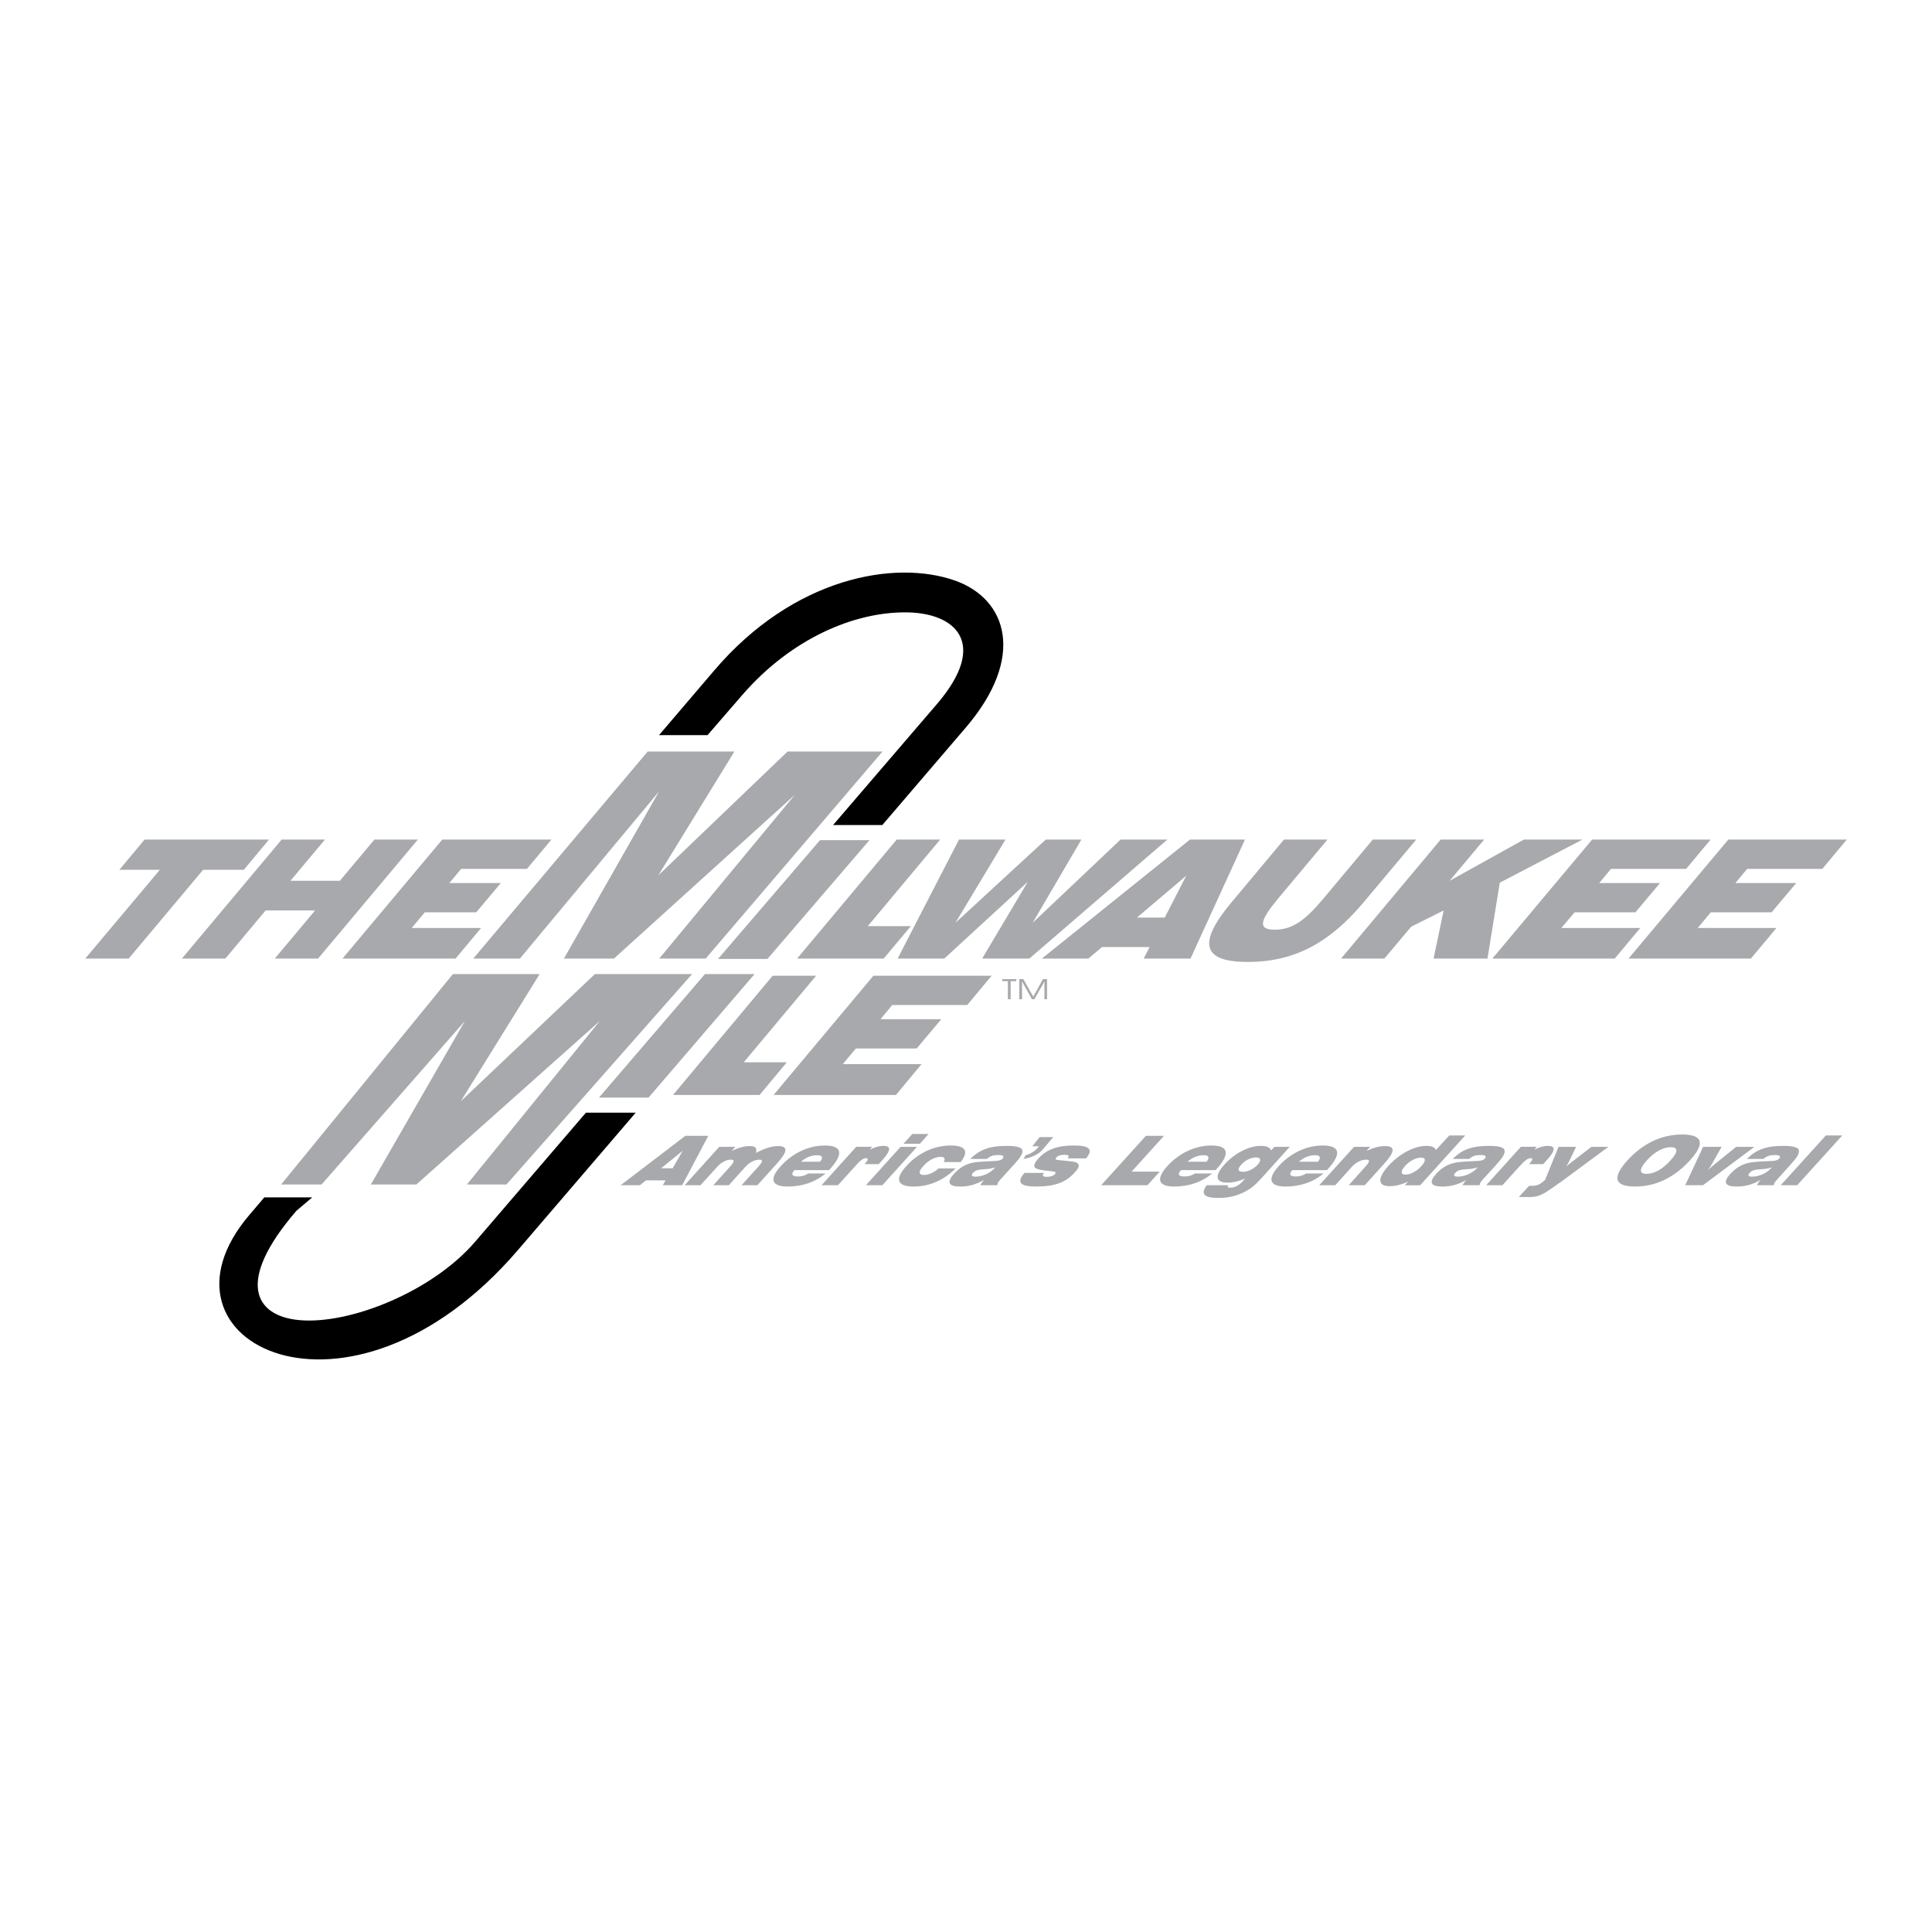 <?xml version="1.0" encoding="utf-8"?>
<!-- Generator: Adobe Illustrator 13.0.0, SVG Export Plug-In . SVG Version: 6.00 Build 14948)  -->
<!DOCTYPE svg PUBLIC "-//W3C//DTD SVG 1.0//EN" "http://www.w3.org/TR/2001/REC-SVG-20010904/DTD/svg10.dtd">
<svg version="1.0" id="Layer_1" xmlns="http://www.w3.org/2000/svg" xmlns:xlink="http://www.w3.org/1999/xlink" x="0px" y="0px"
	 width="192.756px" height="192.756px" viewBox="0 0 192.756 192.756" enable-background="new 0 0 192.756 192.756"
	 xml:space="preserve">
<g>
	<polygon fill-rule="evenodd" clip-rule="evenodd" fill="#FFFFFF" points="0,0 192.756,0 192.756,192.756 0,192.756 0,0 	"/>
	<path fill-rule="evenodd" clip-rule="evenodd" fill="#A7A9AC" d="M105.079,113.449h-1.359l-0.726,0.912h0.67
		c-0.316,0.428-0.763,0.744-1.34,0.895l-0.205,0.371c0.727-0.111,1.489-0.428,1.955-0.986L105.079,113.449L105.079,113.449z"/>
	<polygon fill-rule="evenodd" clip-rule="evenodd" fill="#A7A9AC" points="61.919,118.252 63.836,118.252 64.45,117.768 
		66.404,117.768 66.125,118.252 68.061,118.252 70.667,113.32 68.377,113.32 61.919,118.252 	"/>
	<polygon fill-rule="evenodd" clip-rule="evenodd" fill="#FFFFFF" points="65.958,116.557 68.117,114.809 67.111,116.557 
		65.958,116.557 	"/>
	<path fill-rule="evenodd" clip-rule="evenodd" fill="#A7A9AC" d="M68.303,118.252h1.582l1.712-1.881
		c0.373-0.408,0.875-0.67,1.321-0.67c0.428,0,0.354,0.225-0.13,0.746l-1.619,1.805h1.545l1.694-1.881
		c0.391-0.408,0.893-0.67,1.34-0.67c0.428,0,0.335,0.225-0.13,0.746l-1.638,1.805h1.582l1.917-2.123
		c1.098-1.209,1.191-1.785,0.149-1.785c-0.633,0-1.321,0.223-2.215,0.688c0.149-0.482-0.037-0.688-0.614-0.688
		c-0.521,0-1.08,0.148-1.805,0.482l0.372-0.408h-1.601L68.303,118.252L68.303,118.252z"/>
	<path fill-rule="evenodd" clip-rule="evenodd" fill="#A7A9AC" d="M82.373,117.078h-1.75c-0.279,0.205-0.633,0.299-1.024,0.299
		c-0.595,0-0.707-0.242-0.335-0.633h3.462l0.056-0.074c1.396-1.545,1.247-2.383-0.484-2.383c-1.656,0-3.238,0.781-4.392,2.047
		c-1.173,1.285-0.968,2.047,0.688,2.047C80.083,118.381,81.368,117.916,82.373,117.078L82.373,117.078z"/>
	<path fill-rule="evenodd" clip-rule="evenodd" fill="#FFFFFF" d="M79.916,115.906c0.465-0.428,1.042-0.65,1.601-0.65
		c0.54,0,0.633,0.24,0.298,0.65H79.916L79.916,115.906z"/>
	<path fill-rule="evenodd" clip-rule="evenodd" fill="#A7A9AC" d="M81.963,118.252h1.638l1.786-1.973
		c0.428-0.484,0.726-0.727,1.024-0.727c0.261,0,0.205,0.186-0.13,0.576l-0.037,0.02h1.415l0.316-0.336
		c0.912-1.004,0.986-1.488,0.149-1.488c-0.447,0-0.894,0.148-1.359,0.391l0.261-0.297h-1.601L81.963,118.252L81.963,118.252z"/>
	<polygon fill-rule="evenodd" clip-rule="evenodd" fill="#A7A9AC" points="90.134,114.119 91.771,114.119 92.646,113.133 
		91.027,113.133 90.134,114.119 	"/>
	<polygon fill-rule="evenodd" clip-rule="evenodd" fill="#A7A9AC" points="86.393,118.252 88.031,118.252 91.493,114.418 
		89.854,114.418 86.393,118.252 	"/>
	<path fill-rule="evenodd" clip-rule="evenodd" fill="#A7A9AC" d="M95.345,116.576h-1.712c-0.447,0.41-1.005,0.652-1.452,0.652
		c-0.54,0-0.577-0.336-0.056-0.895c0.502-0.576,1.172-0.912,1.73-0.912c0.391,0,0.484,0.188,0.298,0.521h1.694
		c0.837-1.078,0.502-1.656-1.005-1.656c-1.675,0-3.276,0.781-4.411,2.047c-1.172,1.285-0.949,2.047,0.707,2.047
		C92.721,118.381,94.135,117.768,95.345,116.576L95.345,116.576z"/>
	<path fill-rule="evenodd" clip-rule="evenodd" fill="#A7A9AC" d="M98.174,117.73c-0.168,0.186-0.298,0.373-0.372,0.521h1.656
		l0.074-0.074c-0.037-0.113,0.075-0.262,0.298-0.521l1.34-1.471c0.614-0.67,0.912-1.098,0.819-1.451
		c-0.074-0.262-0.596-0.41-1.545-0.41c-1.601,0-2.661,0.316-3.629,1.303h1.657c0.316-0.297,0.651-0.391,1.154-0.391
		c0.483,0,0.576,0.148,0.409,0.354c-0.279,0.297-0.727,0.223-1.917,0.297c-0.837,0.057-1.415,0.094-2.141,0.541
		c-0.26,0.168-0.54,0.408-0.8,0.688c-0.763,0.838-0.54,1.266,0.614,1.266C96.592,118.381,97.299,118.215,98.174,117.73
		L98.174,117.73z"/>
	<path fill-rule="evenodd" clip-rule="evenodd" fill="#FFFFFF" d="M99.309,116.465c-0.037,0.037-0.055,0.074-0.093,0.092
		c-0.428,0.484-1.172,0.838-1.898,0.838c-0.373,0-0.465-0.148-0.242-0.371c0.205-0.242,0.465-0.316,0.913-0.354
		C98.453,116.633,98.825,116.633,99.309,116.465L99.309,116.465z"/>
	<path fill-rule="evenodd" clip-rule="evenodd" fill="#A7A9AC" d="M102.213,117.023c-0.838,0.967-0.409,1.357,1.172,1.357
		c1.769,0,2.923-0.371,3.834-1.395c0.503-0.539,0.521-0.801,0.168-1.006c-0.149-0.074-0.651-0.129-1.434-0.205
		c-0.521-0.055-0.781-0.037-0.559-0.297c0.168-0.186,0.429-0.262,0.801-0.262c0.409,0,0.54,0.094,0.316,0.355h1.843
		c0.763-0.895,0.335-1.285-1.21-1.285c-1.601,0-2.698,0.373-3.536,1.285c-0.391,0.445-0.521,0.781-0.335,0.93
		c0.242,0.205,0.726,0.26,1.303,0.316c0.596,0.074,0.894,0.074,0.67,0.336c-0.167,0.166-0.428,0.26-0.8,0.26
		c-0.41,0-0.521-0.111-0.279-0.391H102.213L102.213,117.023z"/>
	<polygon fill-rule="evenodd" clip-rule="evenodd" fill="#A7A9AC" points="109.862,118.252 114.478,118.252 115.706,116.893 
		112.896,116.893 116.134,113.32 114.329,113.32 109.862,118.252 	"/>
	<path fill-rule="evenodd" clip-rule="evenodd" fill="#A7A9AC" d="M120.936,117.078h-1.73c-0.279,0.205-0.633,0.299-1.043,0.299
		c-0.595,0-0.707-0.242-0.335-0.633h3.462l0.057-0.074c1.414-1.545,1.246-2.383-0.484-2.383c-1.656,0-3.238,0.781-4.393,2.047
		c-1.153,1.285-0.949,2.047,0.688,2.047C118.646,118.381,119.949,117.916,120.936,117.078L120.936,117.078z"/>
	<path fill-rule="evenodd" clip-rule="evenodd" fill="#FFFFFF" d="M118.479,115.906c0.484-0.428,1.043-0.65,1.62-0.65
		c0.521,0,0.613,0.24,0.278,0.65H118.479L118.479,115.906z"/>
	<path fill-rule="evenodd" clip-rule="evenodd" fill="#A7A9AC" d="M125.979,117.414l2.699-2.996h-1.526l-0.335,0.371
		c-0.094-0.316-0.466-0.465-1.043-0.465c-1.19,0-2.605,0.744-3.592,1.842c-1.005,1.1-0.931,1.824,0.261,1.824
		c0.577,0,1.153-0.129,1.786-0.408c-0.056,0.074-0.111,0.129-0.186,0.205c-0.447,0.502-0.838,0.707-1.321,0.707
		c-0.224,0-0.298-0.057-0.187-0.242h-2.14c-0.652,0.893-0.242,1.266,1.172,1.266c1.21,0,2.215-0.279,3.275-1.006
		C125.179,118.27,125.532,117.898,125.979,117.414L125.979,117.414z"/>
	<path fill-rule="evenodd" clip-rule="evenodd" fill="#FFFFFF" d="M123.839,116.205c0.391-0.447,0.968-0.727,1.471-0.727
		c0.483,0,0.559,0.279,0.167,0.727c-0.409,0.428-0.968,0.707-1.47,0.707C123.504,116.912,123.43,116.633,123.839,116.205
		L123.839,116.205z"/>
	<path fill-rule="evenodd" clip-rule="evenodd" fill="#A7A9AC" d="M132.047,117.078h-1.731c-0.297,0.205-0.651,0.299-1.042,0.299
		c-0.595,0-0.707-0.242-0.335-0.633h3.462l0.056-0.074c1.415-1.545,1.247-2.383-0.483-2.383c-1.657,0-3.238,0.781-4.393,2.047
		c-1.154,1.285-0.949,2.047,0.688,2.047C129.758,118.381,131.061,117.916,132.047,117.078L132.047,117.078z"/>
	<path fill-rule="evenodd" clip-rule="evenodd" fill="#FFFFFF" d="M129.59,115.906c0.484-0.428,1.043-0.65,1.601-0.65
		c0.54,0,0.633,0.24,0.298,0.65H129.59L129.59,115.906z"/>
	<path fill-rule="evenodd" clip-rule="evenodd" fill="#A7A9AC" d="M131.618,118.252h1.602l1.693-1.881
		c0.391-0.408,0.912-0.67,1.377-0.67c0.447,0,0.372,0.225-0.111,0.746l-1.619,1.805h1.601l1.917-2.123
		c1.098-1.209,1.172-1.785,0.093-1.785c-0.521,0-1.117,0.148-1.843,0.482l0.373-0.408h-1.602L131.618,118.252L131.618,118.252z"/>
	<path fill-rule="evenodd" clip-rule="evenodd" fill="#A7A9AC" d="M146.191,113.283h-1.601l-1.321,1.451
		c-0.13-0.279-0.446-0.41-0.968-0.41c-1.21,0-2.699,0.801-3.797,2.01c-1.098,1.229-1.061,2.01,0.149,2.01
		c0.558,0,1.172-0.148,1.842-0.465l-0.335,0.373h1.526L146.191,113.283L146.191,113.283z"/>
	<path fill-rule="evenodd" clip-rule="evenodd" fill="#FFFFFF" d="M141.818,116.334c-0.466,0.521-1.099,0.857-1.582,0.857
		c-0.503,0-0.521-0.336-0.057-0.857c0.466-0.521,1.099-0.838,1.582-0.838C142.265,115.496,142.283,115.812,141.818,116.334
		L141.818,116.334z"/>
	<path fill-rule="evenodd" clip-rule="evenodd" fill="#A7A9AC" d="M146.284,117.73c-0.167,0.186-0.297,0.373-0.372,0.521h1.676
		l0.074-0.074c-0.037-0.113,0.074-0.262,0.297-0.521l1.341-1.471c0.596-0.67,0.912-1.098,0.8-1.451
		c-0.074-0.262-0.576-0.41-1.525-0.41c-1.619,0-2.681,0.316-3.63,1.303h1.638c0.317-0.297,0.651-0.391,1.173-0.391
		c0.466,0,0.577,0.148,0.391,0.354c-0.279,0.297-0.726,0.223-1.917,0.297c-0.818,0.057-1.396,0.094-2.14,0.541
		c-0.261,0.168-0.559,0.408-0.801,0.688c-0.763,0.838-0.559,1.266,0.614,1.266C144.702,118.381,145.429,118.215,146.284,117.73
		L146.284,117.73z"/>
	<path fill-rule="evenodd" clip-rule="evenodd" fill="#FFFFFF" d="M147.42,116.465c-0.019,0.037-0.056,0.074-0.074,0.092
		c-0.446,0.484-1.191,0.838-1.917,0.838c-0.372,0-0.447-0.148-0.242-0.371c0.224-0.242,0.465-0.316,0.931-0.354
		C146.582,116.633,146.955,116.633,147.42,116.465L147.42,116.465z"/>
	<path fill-rule="evenodd" clip-rule="evenodd" fill="#A7A9AC" d="M148.276,118.252h1.619l1.786-1.973
		c0.447-0.484,0.745-0.727,1.043-0.727c0.241,0,0.204,0.186-0.149,0.576l-0.019,0.02h1.414l0.298-0.336
		c0.931-1.004,0.986-1.488,0.149-1.488c-0.429,0-0.894,0.148-1.34,0.391l0.242-0.297h-1.582L148.276,118.252L148.276,118.252z"/>
	<path fill-rule="evenodd" clip-rule="evenodd" fill="#A7A9AC" d="M152.557,118.307l-1.023,1.117h1.116
		c0.447,0,0.819-0.055,1.396-0.371c0.335-0.188,0.968-0.615,1.917-1.303l4.504-3.332h-1.694l-1.897,1.469
		c-0.224,0.168-0.447,0.336-0.633,0.504c0.148-0.205,0.26-0.41,0.354-0.615l0.651-1.357h-1.75l-1.34,3.293
		c-0.502,0.467-0.819,0.596-1.247,0.596H152.557L152.557,118.307z"/>
	<path fill-rule="evenodd" clip-rule="evenodd" fill="#A7A9AC" d="M162.365,115.775c-1.545,1.713-1.303,2.605,0.763,2.605
		c2.066,0,3.908-0.893,5.472-2.605c1.545-1.693,1.284-2.586-0.763-2.586C165.771,113.189,163.91,114.082,162.365,115.775
		L162.365,115.775z"/>
	<path fill-rule="evenodd" clip-rule="evenodd" fill="#FFFFFF" d="M164.301,115.775c0.781-0.855,1.619-1.32,2.382-1.32
		c0.764,0,0.764,0.465-0.019,1.32c-0.781,0.875-1.619,1.34-2.382,1.34C163.519,117.115,163.519,116.65,164.301,115.775
		L164.301,115.775z"/>
	<path fill-rule="evenodd" clip-rule="evenodd" fill="#A7A9AC" d="M168.135,118.252h1.768l5.137-3.834h-1.823l-2.159,1.748
		c-0.224,0.188-0.447,0.373-0.651,0.578c0.167-0.242,0.298-0.447,0.391-0.615l0.968-1.711h-1.843L168.135,118.252L168.135,118.252z"
		/>
	<path fill-rule="evenodd" clip-rule="evenodd" fill="#A7A9AC" d="M175.653,117.73c-0.167,0.186-0.298,0.373-0.372,0.521h1.656
		l0.074-0.074c-0.037-0.113,0.075-0.262,0.317-0.521l1.321-1.471c0.614-0.67,0.911-1.098,0.818-1.451
		c-0.074-0.262-0.596-0.41-1.545-0.41c-1.601,0-2.661,0.316-3.629,1.303h1.656c0.316-0.297,0.651-0.391,1.173-0.391
		c0.465,0,0.559,0.148,0.391,0.354c-0.279,0.297-0.726,0.223-1.917,0.297c-0.819,0.057-1.414,0.094-2.141,0.541
		c-0.278,0.168-0.558,0.408-0.818,0.688c-0.764,0.838-0.54,1.266,0.633,1.266C174.071,118.381,174.778,118.215,175.653,117.73
		L175.653,117.73z"/>
	<path fill-rule="evenodd" clip-rule="evenodd" fill="#FFFFFF" d="M176.789,116.465c-0.037,0.037-0.057,0.074-0.094,0.092
		c-0.428,0.484-1.172,0.838-1.898,0.838c-0.372,0-0.446-0.148-0.241-0.371c0.223-0.242,0.465-0.316,0.931-0.354
		C175.951,116.633,176.305,116.633,176.789,116.465L176.789,116.465z"/>
	<polygon fill-rule="evenodd" clip-rule="evenodd" fill="#A7A9AC" points="177.663,118.252 179.302,118.252 183.806,113.283 
		182.167,113.283 177.663,118.252 	"/>
	<polygon fill-rule="evenodd" clip-rule="evenodd" fill="#A7A9AC" points="101.691,99.695 101.971,99.695 101.971,97.928 
		102.957,99.695 103.199,99.695 104.204,97.928 104.204,99.695 104.465,99.695 104.465,97.686 104.055,97.686 103.087,99.436 
		102.101,97.686 101.691,97.686 101.691,99.695 	"/>
	<polygon fill-rule="evenodd" clip-rule="evenodd" fill="#A7A9AC" points="100.835,99.695 100.835,97.891 101.394,97.891 
		101.394,97.686 99.998,97.686 99.998,97.891 100.557,97.891 100.557,99.695 100.835,99.695 	"/>
	<polygon fill-rule="evenodd" clip-rule="evenodd" fill="#A7A9AC" points="8.504,95.639 12.84,95.639 20.267,86.779 24.324,86.779 
		26.836,83.765 14.422,83.765 11.91,86.779 15.948,86.779 8.504,95.639 	"/>
	<polygon fill-rule="evenodd" clip-rule="evenodd" fill="#A7A9AC" points="18.145,95.639 22.481,95.639 26.501,90.837 
		31.433,90.837 27.413,95.639 31.731,95.639 41.688,83.765 37.352,83.765 33.909,87.877 28.977,87.877 32.419,83.765 28.102,83.765 
		18.145,95.639 	"/>
	<polygon fill-rule="evenodd" clip-rule="evenodd" fill="#A7A9AC" points="34.169,95.639 45.448,95.639 47.998,92.586 
		41.074,92.586 42.377,91.023 47.514,91.023 49.97,88.101 44.833,88.101 46.006,86.687 52.576,86.687 55.014,83.765 44.126,83.765 
		34.169,95.639 	"/>
	<polygon fill-rule="evenodd" clip-rule="evenodd" fill="#A7A9AC" points="28.046,118.178 32.084,118.178 46.378,101.873 
		36.998,118.178 41.54,118.178 59.834,101.873 46.583,118.178 50.528,118.178 69.047,97.184 59.351,97.184 45.969,109.877 
		53.841,97.184 45.187,97.184 28.046,118.178 	"/>
	<polygon fill-rule="evenodd" clip-rule="evenodd" fill="#A7A9AC" points="47.216,95.639 51.869,95.639 65.753,78.962 
		56.261,95.639 61.249,95.639 79.302,79.298 65.771,95.639 70.406,95.639 88.049,74.98 78.576,74.98 65.678,87.338 73.272,74.98 
		64.618,74.98 47.216,95.639 	"/>
	<polygon fill-rule="evenodd" clip-rule="evenodd" fill="#A7A9AC" points="67.148,109.244 75.784,109.244 78.501,105.986 
		74.202,105.986 81.424,97.35 77.087,97.35 67.148,109.244 	"/>
	<polygon fill-rule="evenodd" clip-rule="evenodd" fill="#A7A9AC" points="79.525,95.639 88.161,95.639 90.878,92.4 86.579,92.4 
		93.8,83.765 89.464,83.765 79.525,95.639 	"/>
	<polygon fill-rule="evenodd" clip-rule="evenodd" fill="#A7A9AC" points="89.557,95.639 94.21,95.639 102.548,87.971 
		97.988,95.639 102.696,95.639 116.469,83.765 111.797,83.765 103.031,92.065 107.889,83.765 104.334,83.765 95.326,92.065 
		100.314,83.765 95.68,83.765 89.557,95.639 	"/>
	<polygon fill-rule="evenodd" clip-rule="evenodd" fill="#A7A9AC" points="103.943,95.639 108.578,95.639 109.955,94.485 
		114.701,94.485 114.105,95.639 118.776,95.639 124.211,83.765 118.721,83.765 103.943,95.639 	"/>
	<polygon fill-rule="evenodd" clip-rule="evenodd" fill="#FFFFFF" points="113.436,91.544 118.349,87.375 116.208,91.544 
		113.436,91.544 	"/>
	<path fill-rule="evenodd" clip-rule="evenodd" fill="#A7A9AC" d="M132.438,83.765h-4.336l-5.212,6.234
		c-3.462,4.132-2.922,5.975,1.601,5.975s8.097-1.805,11.576-5.975l5.23-6.234h-4.337l-4.857,5.807
		c-1.88,2.252-3.146,3.183-4.913,3.183c-1.769,0-1.489-0.931,0.391-3.183L132.438,83.765L132.438,83.765z"/>
	<polygon fill-rule="evenodd" clip-rule="evenodd" fill="#A7A9AC" points="133.796,95.639 138.114,95.639 140.794,92.456 
		144.032,90.837 143.027,95.639 148.406,95.639 149.635,88.063 157.88,83.765 152.035,83.765 144.628,87.877 148.071,83.765 
		143.735,83.765 133.796,95.639 	"/>
	<polygon fill-rule="evenodd" clip-rule="evenodd" fill="#A7A9AC" points="148.891,95.639 161.1,95.639 163.649,92.586 
		155.776,92.586 157.098,91.023 163.165,91.023 165.622,88.101 159.555,88.101 160.727,86.687 168.228,86.687 170.666,83.765 
		158.848,83.765 148.891,95.639 	"/>
	<polygon fill-rule="evenodd" clip-rule="evenodd" fill="#A7A9AC" points="162.477,95.639 174.686,95.639 177.235,92.586 
		169.382,92.586 170.685,91.023 176.752,91.023 179.208,88.101 173.141,88.101 174.313,86.687 181.814,86.687 184.252,83.765 
		172.434,83.765 162.477,95.639 	"/>
	<polygon fill-rule="evenodd" clip-rule="evenodd" fill="#A7A9AC" points="77.18,109.244 89.39,109.244 91.939,106.172 
		84.085,106.172 85.388,104.609 91.456,104.609 93.912,101.688 87.845,101.688 89.017,100.271 96.499,100.271 98.937,97.35 
		87.137,97.35 77.18,109.244 	"/>
	<path fill-rule="evenodd" clip-rule="evenodd" d="M83.117,82.313h4.914l8.319-9.715c6.011-7.017,4.15-12.805-1.042-14.666
		c-5.993-2.122-16.099-0.354-24.028,8.934l-5.527,6.477h4.839l3.48-4.021c4.951-5.695,11.204-8.245,16.248-8.226
		c5.025,0,8.356,3.071,3.182,9.12L83.117,82.313L83.117,82.313z"/>
	<polygon fill-rule="evenodd" clip-rule="evenodd" fill="#A7A9AC" points="59.76,109.504 64.71,109.504 75.282,97.184 
		70.332,97.184 59.76,109.504 	"/>
	<path fill-rule="evenodd" clip-rule="evenodd" d="M63.426,111.012h-4.969l-11.055,12.879c-4.262,4.969-12.507,8.283-17.551,7.816
		c-4.448-0.408-6.383-3.834-0.279-10.906l1.582-1.34h-4.783l-1.489,1.75c-5.416,6.346-2.94,12.135,2.997,13.883
		c5.956,1.75,15.354-0.539,23.804-10.385L63.426,111.012L63.426,111.012z"/>
	<polygon fill-rule="evenodd" clip-rule="evenodd" fill="#A7A9AC" points="71.634,95.676 76.566,95.676 86.747,83.82 81.814,83.82 
		71.634,95.676 	"/>
</g>
</svg>
